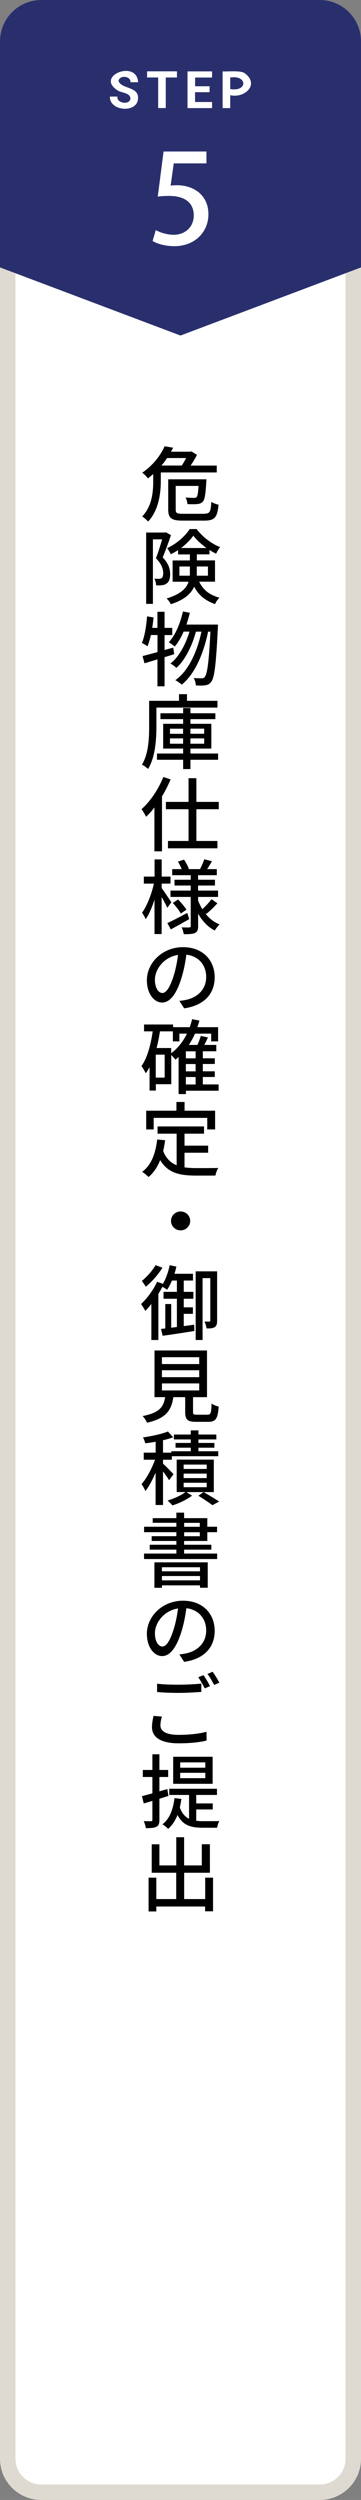 <?xml version="1.0" encoding="UTF-8"?><svg id="_レイヤー_2" xmlns="http://www.w3.org/2000/svg" viewBox="0 0 70 484.28"><rect x="0" y="0" width="70" height="484.28" fill="#808080" stroke="none"/><defs><style>.cls-1,.cls-2,.cls-3,.cls-4{stroke-width:0px;}.cls-2{fill:#dedad1;}.cls-3{fill:#fff;}.cls-4{fill:#292f6d;}</style></defs><g id="_レイヤー_1-2"><path class="cls-3" d="m8,1.49h54c3.59,0,6.5,2.9,6.5,6.48v468.34c0,3.58-2.91,6.48-6.5,6.48H8c-3.59,0-6.5-2.9-6.5-6.48V7.97c0-3.58,2.91-6.48,6.5-6.48Z"/><path class="cls-2" d="m62,2.99c2.76,0,5,2.23,5,4.98v468.34c0,2.75-2.24,4.98-5,4.98H8c-2.76,0-5-2.23-5-4.98V7.97c0-2.75,2.24-4.98,5-4.98h54m0-2.99H8C3.58,0,0,3.57,0,7.97v468.34c0,4.4,3.58,7.97,8,7.97h54c4.42,0,8-3.57,8-7.97V7.97c0-4.4-3.58-7.97-8-7.97Z"/><path class="cls-4" d="m35,65l35-13.2V8c0-4.42-3.58-8-8-8H8C3.58,0,0,3.58,0,8v43.8l35,13.2Z"/><path class="cls-3" d="m25.3,19.07c-.12-1.17-1.77-1.03-2.55-1.59-4.32-2.81,3.84-5.96,4.02-1.55h-1.47c.12-1.26-2.24-1.44-2.31-.2.65,1.56,3.93,1.01,3.77,3.34-.09,2.93-5.57,2.49-5.45-.36h1.47c-.25,1.28,2.4,1.73,2.52.36Z"/><path class="cls-3" d="m34.32,15.01h-2.18v5.92h-1.47v-5.92h-2.15v-1.19h5.79v1.19Z"/><path class="cls-3" d="m40.63,17.86h-2.81v1.9h3.3v1.18h-4.76v-7.11h4.76v1.19h-3.29v1.69h2.81v1.15Z"/><path class="cls-3" d="m44.64,18.44v2.5h-1.47v-7.11c1,.07,3.28-.21,4.18.29,3.06,2.08.25,4.98-2.72,4.32Zm0-1.19c3.42.58,3.35-2.77,0-2.23v2.23Z"/><path class="cls-3" d="m40.03,29.35v2.3h-6.34l-.6,4.3c.36-.02.7-.07,1.2-.07,3.29,0,6.12,1.92,6.12,5.62,0,3.48-2.66,6.19-6.6,6.19-1.78,0-3.38-.48-4.22-1.01l.62-2.11c.72.41,2.04.91,3.5.91,2.04,0,3.86-1.39,3.86-3.74s-1.58-3.79-4.8-3.79c-.91,0-1.58.05-2.18.14l1.13-8.74h8.3Z"/><path class="cls-1" d="m31.18,91.51v1.69c0,2.32-.4,5.66-2.46,7.83-.26-.28-.83-.8-1.15-.99,1.92-1.97,2.14-4.78,2.14-6.85v-1.36c-.32.28-.67.57-1.04.84-.24-.35-.74-.87-1.1-1.09,2.16-1.47,3.6-3.44,4.35-5.13l1.65.28c-.13.25-.27.52-.42.77h3.73l.24-.06,1.07.68c-.32.65-.77,1.39-1.23,2.07h5.07v1.33h-10.85Zm1.22-2.78c-.32.49-.69.98-1.09,1.45h3.94c.29-.44.59-.96.83-1.45h-3.68Zm7.19,10.78c1.1,0,1.28-.33,1.38-2.29.37.24.99.46,1.41.55-.24,2.41-.72,3.08-2.71,3.08h-4.23c-2.16,0-2.82-.43-2.82-2.16v-5.84h7.41s-.02.35-.03.54c-.14,2.38-.3,3.39-.67,3.79-.27.3-.61.41-1.04.46-.4.05-1.15.05-1.94.02-.03-.41-.16-.93-.38-1.29.7.06,1.36.08,1.62.08s.38-.02.53-.16c.18-.17.3-.77.38-2.16h-4.43v4.56c0,.71.22.84,1.44.84h4.08Z"/><path class="cls-1" d="m33.15,103.67c-.45,1.33-1.06,3.01-1.6,4.31,1.15,1.2,1.44,2.26,1.44,3.2s-.21,1.55-.7,1.86c-.24.19-.54.28-.88.32-.32.05-.74.05-1.14.03,0-.38-.13-.93-.35-1.29.35.03.67.03.9.03.19-.02.38-.05.53-.14.21-.16.3-.54.3-.99-.02-.77-.3-1.74-1.41-2.86.43-1.1.88-2.56,1.2-3.66h-1.79v12.5h-1.31v-13.82h3.62l.22-.05.98.57Zm5.47,9.02c.93,1.85,2.19,2.57,3.94,3.11-.34.3-.7.8-.86,1.23-1.76-.66-3.07-1.53-4.05-3.38-.61,1.36-1.92,2.57-4.53,3.39-.13-.3-.54-.87-.82-1.1,2.77-.85,3.86-1.99,4.27-3.25h-3.1v-4.12h3.35v-1.17h-2.29v-.84c-.46.3-.94.58-1.42.82-.13-.35-.45-.88-.7-1.2,1.79-.8,3.52-2.34,4.37-3.69h1.34c1.14,1.5,2.88,2.84,4.55,3.49-.27.35-.58.88-.77,1.29-.42-.21-.85-.46-1.28-.73v.85h-2.45v1.17h3.52v4.12h-3.06Zm-1.82-1.17c.02-.21.02-.39.02-.6v-1.18h-2.03v1.78h2.02Zm3.23-5.36c-.99-.73-1.92-1.58-2.54-2.4-.54.79-1.41,1.66-2.38,2.4h4.93Zm-1.87,3.58v1.21c0,.19,0,.38-.02.57h2.18v-1.78h-2.16Z"/><path class="cls-1" d="m33.78,126.72c-.62.21-1.25.39-1.87.58v5.65h-1.38v-5.22l-2.51.76-.38-1.4c.8-.21,1.81-.47,2.9-.77v-3.31h-1.28c-.19.84-.42,1.59-.66,2.19-.24-.19-.78-.5-1.09-.66.56-1.28.85-3.27,1.01-5.14l1.26.21c-.08.68-.16,1.36-.26,2.02h1.01v-3.12h1.38v3.12h1.49v1.39h-1.49v2.9l1.68-.47.19,1.29Zm8.48-5.7s0,.5-.02.69c-.35,7.08-.66,9.58-1.28,10.35-.34.47-.66.62-1.17.69-.43.08-1.1.06-1.81.03-.02-.43-.18-1.03-.42-1.44.67.06,1.26.06,1.57.06.26,0,.42-.06.58-.28.46-.52.8-2.76,1.09-8.76h-.45c-.82,4.07-2.53,8.22-5.12,10.27-.29-.27-.82-.65-1.23-.87,2.58-1.81,4.26-5.59,5.06-9.4h-1.07c-.7,2.65-2.1,5.54-3.79,7.02-.27-.27-.75-.63-1.15-.84,1.65-1.26,2.96-3.75,3.7-6.19h-1.14c-.5,1.14-1.07,2.13-1.73,2.9-.24-.21-.83-.65-1.15-.84,1.3-1.39,2.21-3.63,2.74-5.96l1.34.25c-.18.79-.42,1.56-.66,2.29h6.11Z"/><path class="cls-1" d="m30.33,137.08v3.68c0,2.45-.22,5.95-1.62,8.2-.26-.25-.86-.68-1.18-.84,1.28-2.11,1.39-5.14,1.39-7.37v-4.99h5.79v-1.29h1.55v1.29h5.91v1.31h-11.84Zm11.96,10.1h-5.36v1.8h-1.42v-1.8h-5.07v-1.21h5.07v-.96h-3.87v-4.8h3.87v-.9h-4.4v-1.14h4.4v-1.01h1.42v1.01h4.83v1.14h-4.83v.9h4.05v4.8h-4.05v.96h5.36v1.21Zm-9.33-5.03h2.54v-.99h-2.54v.99Zm2.54,1.92v-1.03h-2.54v1.03h2.54Zm1.42-2.92v.99h2.67v-.99h-2.67Zm2.67,1.89h-2.67v1.03h2.67v-1.03Z"/><path class="cls-1" d="m33.09,150.97c-.48,1.12-1.04,2.26-1.68,3.3v10.65h-1.47v-8.5c-.51.68-1.07,1.28-1.62,1.8-.14-.33-.59-1.1-.88-1.47,1.68-1.48,3.27-3.83,4.23-6.23l1.42.46Zm4.99,5.79v6.15h4.08v1.42h-9.59v-1.42h3.99v-6.15h-4.39v-1.42h4.39v-4.59h1.52v4.59h4.34v1.42h-4.34Z"/><path class="cls-1" d="m32.43,175.84c-.21-.49-.67-1.34-1.09-2.08v7.18h-1.38v-6.67c-.48,1.5-1.07,2.89-1.71,3.79-.14-.39-.5-.95-.7-1.26.94-1.29,1.86-3.63,2.29-5.63h-1.95v-1.36h2.08v-3.33h1.38v3.33h1.71v1.36h-1.71v.87c.43.57,1.62,2.33,1.87,2.75l-.78,1.07Zm4.26,2.21c-1.2.69-2.51,1.42-3.57,1.99l-.67-1.23c.99-.44,2.43-1.2,3.86-1.96l.38,1.2Zm3.06-1.18c.74.98,1.7,1.75,2.83,2.21-.29.27-.74.82-.93,1.18-1.36-.69-2.43-1.85-3.23-3.27v2.41c0,.71-.14,1.09-.61,1.33-.46.22-1.18.24-2.18.24-.05-.36-.22-.96-.4-1.33.62.03,1.28.03,1.49.02.19,0,.26-.06.26-.25v-5.66h-3.92v-1.23h3.92v-.98h-3.14v-1.12h3.14v-.88h-3.59v-1.18h1.84c-.18-.46-.46-1.01-.72-1.45l1.17-.39c.38.55.77,1.29.93,1.78l-.18.06h2.35c.29-.54.66-1.36.83-1.91l1.49.39c-.32.54-.64,1.07-.93,1.52h1.87v1.18h-3.63v.88h3.27v1.12h-3.27v.98h3.87v1.23h-3.87v.66c.22.6.5,1.18.82,1.72.61-.55,1.34-1.34,1.78-1.94l1.14.79c-.67.76-1.52,1.55-2.16,2.07l-.24-.17Zm-5.22-2.62c.59.6,1.3,1.42,1.62,1.97l-1.09.74c-.3-.55-.98-1.42-1.55-2.05l1.02-.66Z"/><path class="cls-1" d="m35.71,195.33l-.93-1.44c.54-.06,1.01-.14,1.39-.22,2.02-.46,3.81-1.91,3.81-4.42,0-2.22-1.39-4.02-3.84-4.32-.19,1.4-.46,2.9-.91,4.37-.94,3.16-2.23,4.91-3.79,4.91s-2.96-1.72-2.96-4.31c0-3.44,3.07-6.42,6.99-6.42s6.16,2.6,6.16,5.84-2.1,5.47-5.92,6.01Zm-4.23-2.97c.72,0,1.47-1.01,2.21-3.39.38-1.23.66-2.63.83-3.99-2.83.44-4.48,2.87-4.48,4.78,0,1.78.78,2.6,1.44,2.6Z"/><path class="cls-1" d="m42.37,211.29h-6.32v.65h-1.42v-7.18c-.21.19-.42.36-.62.52-.14-.22-.51-.62-.8-.9v5.65h-2.99v1.23h-1.22v-4.54c-.22.43-.46.82-.74,1.18-.16-.33-.58-1.06-.83-1.39,1.15-1.61,1.79-4.07,2.18-6.72h-1.68v-1.33h5.63v.52h3.23c.18-.5.34-1.01.46-1.55l1.42.27c-.11.44-.26.87-.4,1.28h4.02v2.75h-1.34v-1.5h-3.15c-.34.79-.74,1.51-1.18,2.19h1.66c.27-.57.51-1.25.66-1.75l1.38.3c-.22.49-.46.99-.7,1.45h2.32v1.23h-2.61v1.36h2.32v1.1h-2.32v1.42h2.32v1.1h-2.32v1.44h3.06v1.21Zm-10.44-6.99h-1.73v4.45h1.73v-4.45Zm1.26-.28c1.28-.93,2.3-2.24,3.06-3.79h-1.47v1.5h-1.26v-1.94h-2.5c-.18,1.1-.38,2.21-.66,3.23h2.83v.99Zm4.74-.36h-1.89v1.36h1.89v-1.36Zm0,2.46h-1.89v1.42h1.89v-1.42Zm-1.89,3.96h1.89v-1.44h-1.89v1.44Z"/><path class="cls-1" d="m35.78,226.14c.7.09,1.46.14,2.26.14.69,0,3.38,0,4.29-.03-.24.35-.5,1.06-.56,1.48h-3.81c-3.14,0-5.44-.52-6.9-3-.53,1.34-1.26,2.45-2.26,3.28-.24-.27-.86-.77-1.23-1.01,1.76-1.29,2.58-3.5,2.91-6.26l1.54.14c-.1.73-.22,1.42-.38,2.07.56,1.47,1.46,2.3,2.61,2.78v-6.12h-3.7v-1.4h9.01v1.4h-3.78v2.32h4.58v1.37h-4.58v2.84Zm-5.97-7.35h-1.46v-3.63h5.86v-1.69h1.58v1.69h5.92v3.63h-1.52v-2.24h-10.39v2.24Z"/><path class="cls-1" d="m36.88,236.51c0,1.01-.83,1.83-1.86,1.83s-1.86-.82-1.86-1.83.83-1.83,1.86-1.83,1.86.82,1.86,1.83Z"/><path class="cls-1" d="m37.65,256.6l.05,1.23c-2.18.35-4.48.71-6.16.93l-.32-1.33.83-.09v-4.73h1.15v4.59l1.1-.14v-5.47h-2.59v-1.34h2.59v-2.19h-.96c-.29.68-.61,1.31-.94,1.8-.19-.16-.59-.41-.91-.58-.24.46-.5.92-.78,1.37v8.93h-1.36v-6.99c-.38.5-.78.96-1.17,1.36-.16-.32-.59-1.01-.83-1.33,1.15-1.07,2.37-2.71,3.12-4.32l1.12.39c.59-.98,1.04-2.29,1.31-3.6l1.3.27c-.1.46-.22.93-.37,1.39h3.59v1.31h-1.79v2.19h1.87v1.34h-1.87v1.66h1.78v1.26h-1.78v2.38l2.03-.28Zm-6.15-11.03c-.82,1.33-2.08,2.76-3.23,3.69-.18-.3-.54-.85-.77-1.12.98-.79,2.1-2.04,2.66-3.06l1.34.49Zm10.6,10.25c0,.58-.08,1.01-.45,1.25-.37.25-.83.28-1.6.27-.03-.35-.22-.98-.4-1.33h.94c.13,0,.19-.05.19-.22v-8.2h-1.5v11.99h-1.34v-13.3h4.16v9.54Z"/><path class="cls-1" d="m40.24,274.04c.62,0,.72-.25.78-2.16.32.27.98.49,1.39.6-.18,2.37-.59,2.95-2.03,2.95h-2.37c-1.68,0-2.1-.44-2.1-1.92v-2.86h-2.3c-.37,2.51-1.36,4.12-5.11,4.95-.14-.38-.54-.99-.85-1.29,3.28-.63,4.07-1.78,4.37-3.66h-2.06v-9.04h10.18v9.04h-2.71v2.86c0,.47.11.54.75.54h2.05Zm-8.84-9.8h7.23v-1.33h-7.23v1.33Zm0,2.54h7.23v-1.34h-7.23v1.34Zm0,2.57h7.23v-1.36h-7.23v1.36Z"/><path class="cls-1" d="m32.78,286.74c-.22-.41-.7-1.09-1.17-1.7v6.5h-1.44v-6.26c-.59,1.39-1.3,2.7-1.98,3.57-.16-.41-.5-1.01-.74-1.36.98-1.1,2-3.03,2.61-4.72h-2.19v-1.37h2.31v-2.11c-.69.13-1.38.22-2.02.3-.06-.33-.26-.82-.43-1.14,1.71-.24,3.7-.68,4.83-1.15l1.02,1.12c-.58.22-1.25.41-1.97.58v2.4h1.62v-.27h3.76v-.69h-2.95v-.92h2.95v-.68h-3.27v-.95h3.27v-.8h1.49v.8h3.47v.95h-3.47v.68h3.09v.92h-3.09v.69h3.84v.96h-9v.68h-1.71v.77c.53.46,1.74,1.7,2.03,2.05l-.86,1.15Zm8.69,2.3h-5.33l1.1.69c-.96.74-2.53,1.5-3.81,1.89-.22-.28-.64-.69-.94-.95,1.25-.35,2.71-1.03,3.47-1.64h-1.7v-6.28h7.2v6.28Zm-1.39-5.33h-4.47v.85h4.47v-.85Zm0,1.75h-4.47v.87h4.47v-.87Zm0,1.77h-4.47v.87h4.47v-.87Zm-.61,1.81c1.06.6,2.29,1.34,3.02,1.83l-1.3.71c-.62-.47-1.74-1.23-2.72-1.83l.99-.71Z"/><path class="cls-1" d="m42.11,300.95v1.06h-14.18v-1.06h6.27v-.76h-5.17v-.95h5.17v-.73h-4.79v-.93h4.79v-.77h-6.26v-1.06h6.26v-.76h-4.59v-.9h4.59v-1.07h1.5v1.07h4.5v1.66h1.89v1.06h-1.89v1.7h-4.5v.73h5.28v.95h-5.28v.76h6.4Zm-12.17,1.7h10.34v4.92h-1.5v-.46h-7.38v.47h-1.46v-4.94Zm1.46.95v.79h7.38v-.79h-7.38Zm7.38,2.54v-.84h-7.38v.84h7.38Zm-3.07-10.38h3.03v-.76h-3.03v.76Zm0,1.83h3.03v-.77h-3.03v.77Z"/><path class="cls-1" d="m35.71,321.93l-.93-1.44c.54-.06,1.01-.14,1.39-.22,2.02-.46,3.81-1.91,3.81-4.42,0-2.22-1.39-4.02-3.84-4.32-.19,1.4-.46,2.9-.91,4.37-.94,3.16-2.23,4.91-3.79,4.91s-2.96-1.72-2.96-4.31c0-3.44,3.07-6.42,6.99-6.42s6.16,2.6,6.16,5.84-2.1,5.47-5.92,6.01Zm-4.23-2.97c.72,0,1.47-1.01,2.21-3.39.38-1.23.66-2.63.83-3.99-2.83.44-4.48,2.87-4.48,4.78,0,1.78.78,2.6,1.44,2.6Z"/><path class="cls-1" d="m31.1,334.21c0,1.12,1.09,1.86,3.51,1.86,2.15,0,4.15-.24,5.43-.6l.02,1.7c-1.23.32-3.17.54-5.39.54-3.38,0-5.2-1.12-5.2-3.14,0-.84.18-1.58.3-2.18l1.63.14c-.18.58-.29,1.14-.29,1.67Zm3.57-7.86c1.52,0,3.2-.09,4.37-.21v1.61c-1.09.08-2.9.19-4.37.19-1.6,0-2.94-.06-4.21-.17v-1.61c1.15.14,2.59.19,4.21.19Zm6.05.28l-1.02.44c-.32-.63-.83-1.56-1.26-2.16l1.02-.41c.4.55.96,1.51,1.26,2.13Zm1.81-.66l-1.01.43c-.34-.66-.85-1.55-1.28-2.13l.99-.43c.42.58,1.02,1.55,1.3,2.13Z"/><path class="cls-1" d="m30.91,348.43v4.09c0,.73-.14,1.12-.56,1.34-.43.24-1.07.28-2.08.28-.03-.35-.21-.98-.4-1.36.64.02,1.23.02,1.41.02.19,0,.27-.06.27-.28v-3.66l-1.68.5-.34-1.42c.56-.14,1.26-.33,2.02-.54v-3.17h-1.86v-1.36h1.86v-3.04h1.36v3.04h1.7v1.36h-1.7v2.78l1.54-.44.21,1.33-1.74.54Zm7.15,4.28c.43.06.88.08,1.34.08s2.51,0,3.12-.02c-.18.32-.37.93-.42,1.29h-2.75c-2.22,0-3.89-.39-4.93-2.48-.43,1.1-1.02,2-1.81,2.7-.22-.24-.78-.69-1.1-.88,1.38-1.09,2.06-2.86,2.32-5.08l1.34.16c-.08.58-.18,1.14-.3,1.66.42,1.14,1.02,1.81,1.79,2.18v-4.61h-3.84v-1.2h9.25v1.2h-4.02v1.64h3.2v1.17h-3.2v2.19Zm3.17-7.16h-7.65v-5.24h7.65v5.24Zm-1.42-4.15h-4.87v1.03h4.87v-1.03Zm0,2.02h-4.87v1.04h4.87v-1.04Z"/><path class="cls-1" d="m41.31,363.73v6.52h-1.54v-.93h-9.46v.96h-1.5v-6.55h1.5v4.15h3.86v-5.1h-4.75v-5.51h1.49v4.09h3.27v-5.46h1.52v5.46h3.43v-4.1h1.57v5.52h-4.99v5.1h4.08v-4.15h1.54Z"/></g></svg>